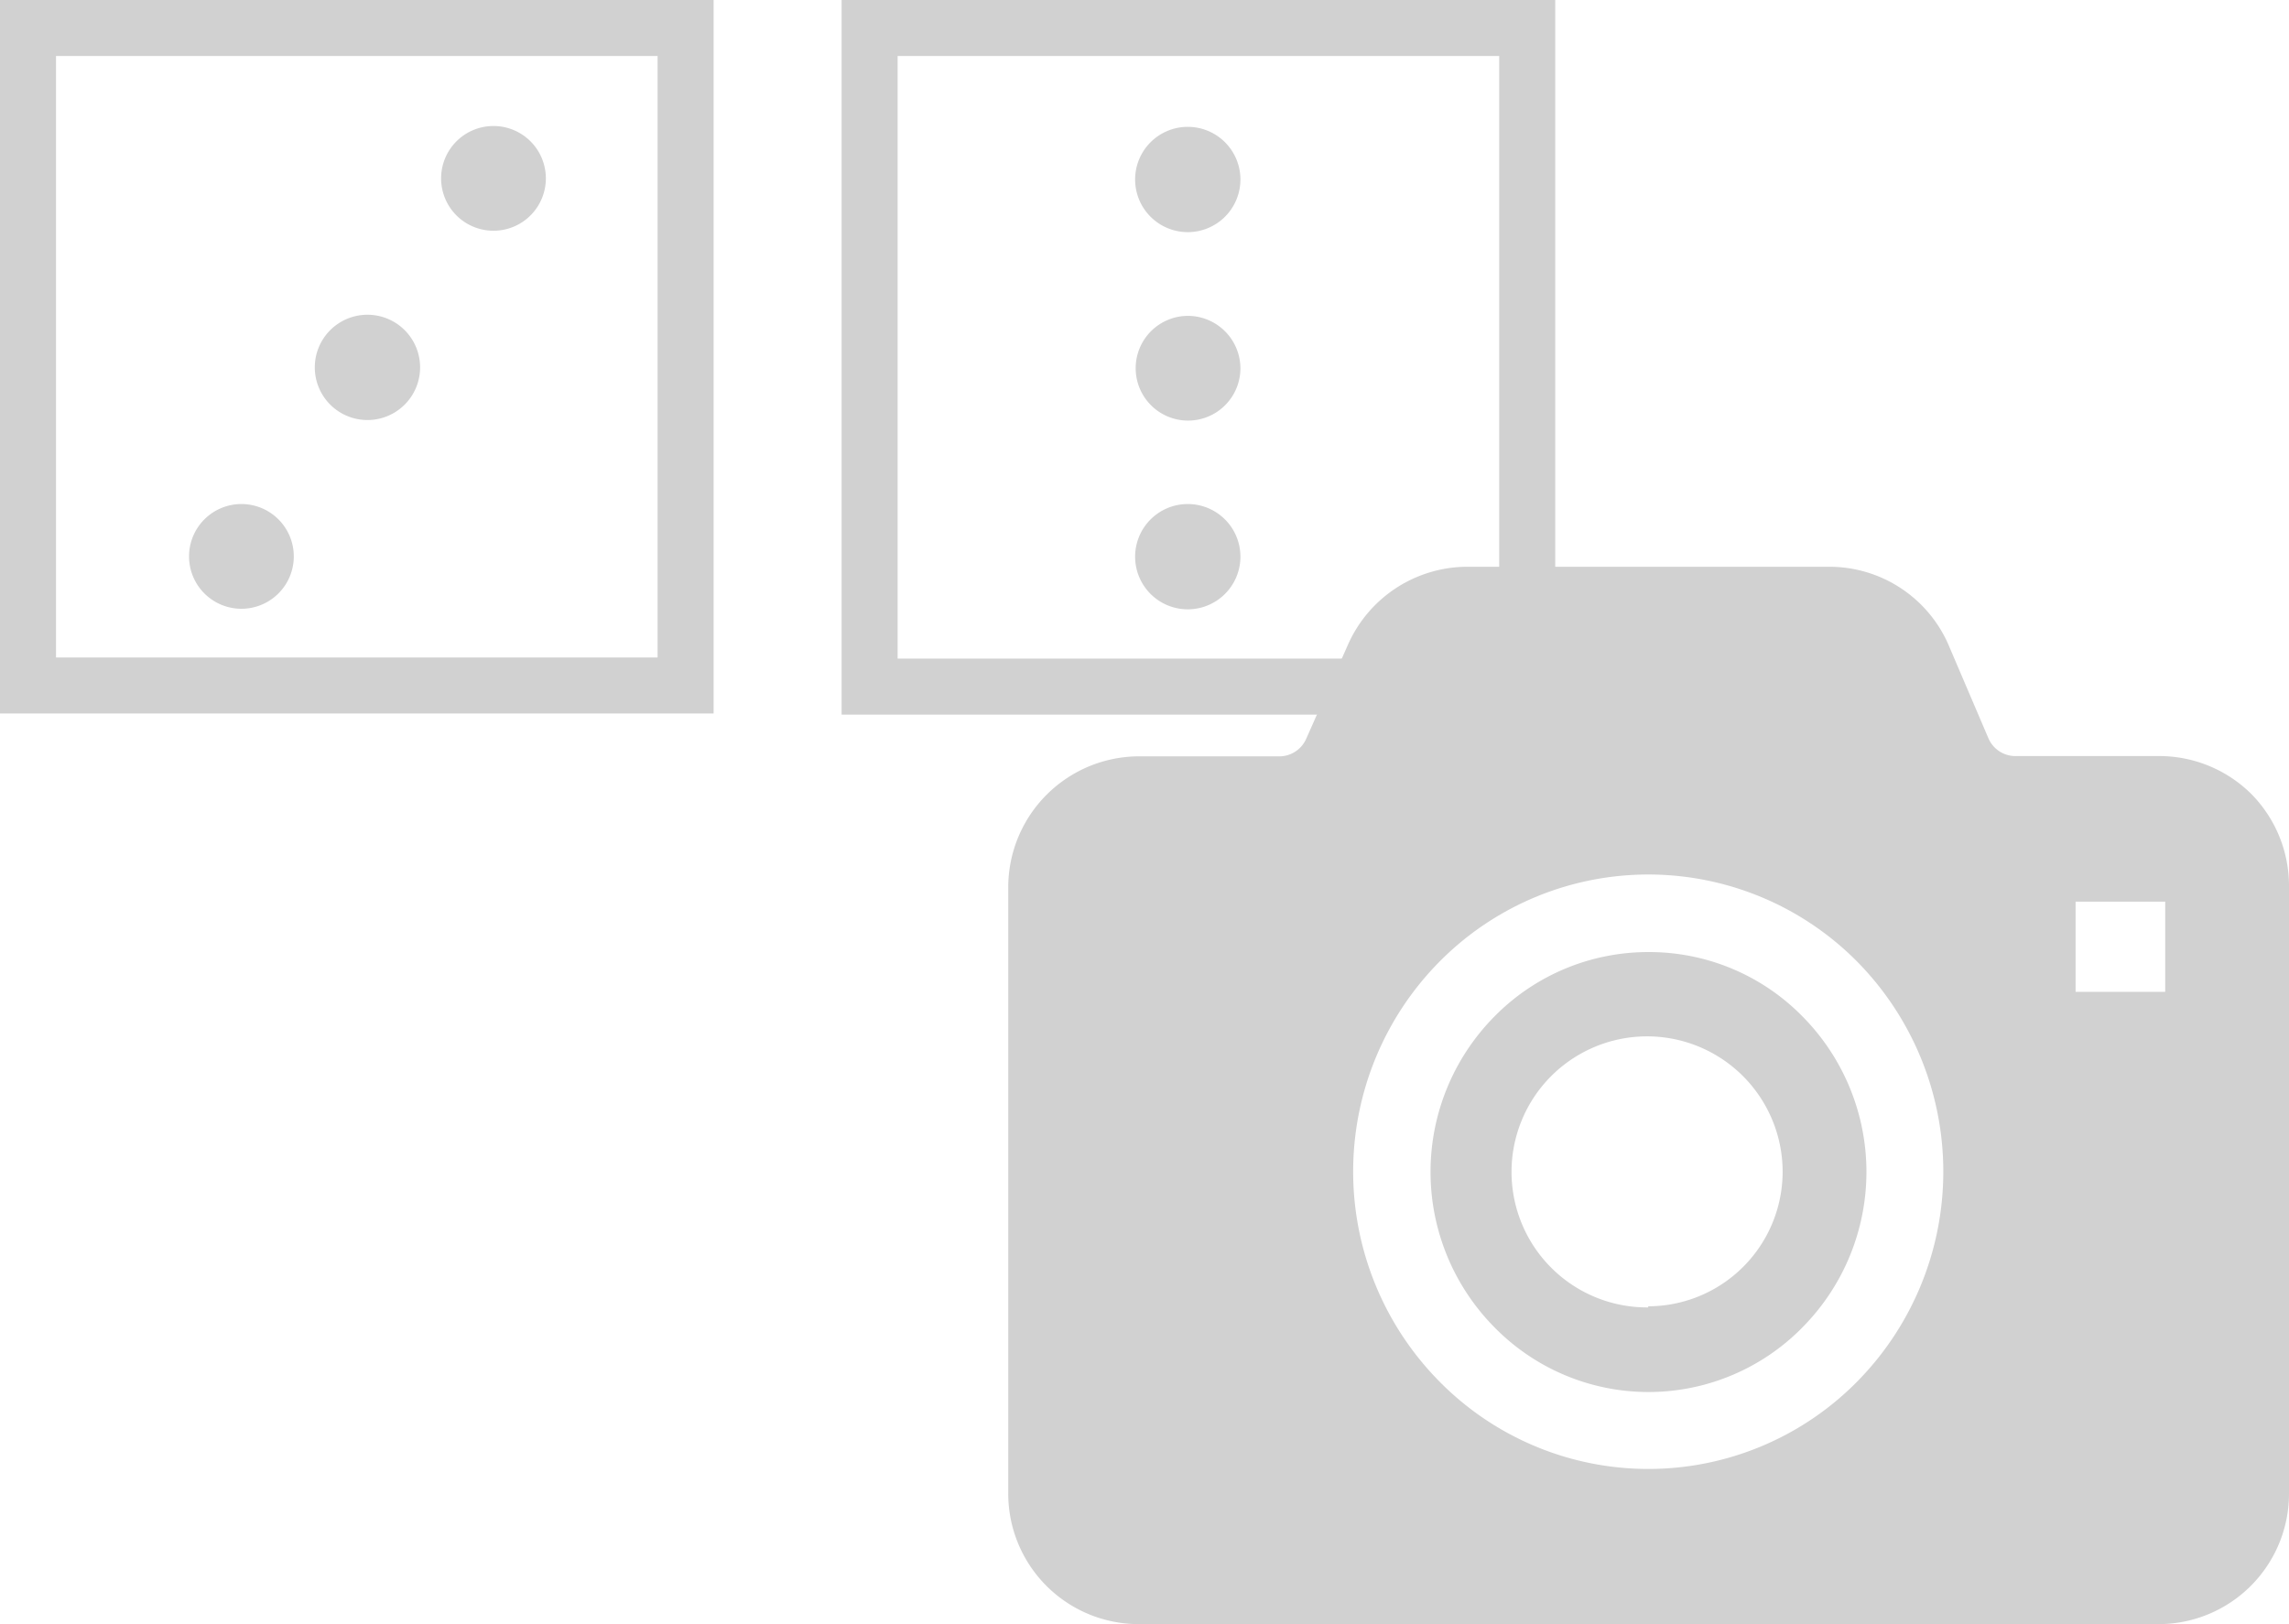 <svg xmlns="http://www.w3.org/2000/svg" width="81.73" height="58.01" viewBox="0 0 81.73 58.01"><g id="レイヤー_2" data-name="レイヤー 2"><g id="デザイン"><path d="M53.53,2V23.52H32.05V2H53.53m2-2H30.05V25.52H55.53V0Z" style="fill:#d1d1d1"/><path d="M42.42,18a1.88,1.88,0,1,0,1.87,1.88A1.88,1.88,0,0,0,42.42,18Z" style="fill:#d1d1d1"/><path d="M42.42,11.28a1.87,1.87,0,1,0,1.87,1.87,1.88,1.88,0,0,0-1.87-1.87Z" style="fill:#d1d1d1"/><path d="M42.42,4.53a1.88,1.88,0,1,0,1.87,1.88,1.88,1.88,0,0,0-1.87-1.88Z" style="fill:#d1d1d1"/><path d="M23.48,2V23.48H2V2H23.48m2-2H0V25.48H25.48V0Z" style="fill:#d1d1d1"/><path d="M8.62,18a1.87,1.87,0,1,0,1.87,1.87A1.87,1.87,0,0,0,8.62,18Z" style="fill:#d1d1d1"/><path d="M13.12,11.24A1.88,1.88,0,1,0,15,13.12a1.88,1.88,0,0,0-1.87-1.88Z" style="fill:#d1d1d1"/><path d="M17.61,4.5a1.87,1.87,0,1,0,1.88,1.87A1.87,1.87,0,0,0,17.61,4.5Z" style="fill:#d1d1d1"/><path d="M58.85,34a7.69,7.69,0,0,0-5.49,2.3,7.89,7.89,0,0,0,0,11.1,7.7,7.7,0,0,0,11,0,7.89,7.89,0,0,0,0-11.1A7.66,7.66,0,0,0,58.85,34Zm0,12.69a4.84,4.84,0,1,1,4.8-4.84A4.81,4.81,0,0,1,58.85,46.65Z" style="fill:#d1d1d1"/><path d="M80.37,28.34A4.67,4.67,0,0,0,77.07,27H72a1.05,1.05,0,0,1-1-.63L69.56,23a4.64,4.64,0,0,0-4.25-2.76H52.4A4.67,4.67,0,0,0,48.14,23l-1.5,3.38a1.05,1.05,0,0,1-1,.63h-5A4.68,4.68,0,0,0,36,31.64V53.33A4.66,4.66,0,0,0,40.64,58H77.07a4.66,4.66,0,0,0,4.66-4.68V31.64A4.67,4.67,0,0,0,80.37,28.34Zm-14.06,21a10.47,10.47,0,0,1-14.91,0,10.66,10.66,0,0,1,0-15,10.49,10.49,0,0,1,14.91,0,10.68,10.68,0,0,1,0,15Zm11-13.92h-3.2V32.2h3.2Z" style="fill:#d1d1d1"/></g></g></svg>